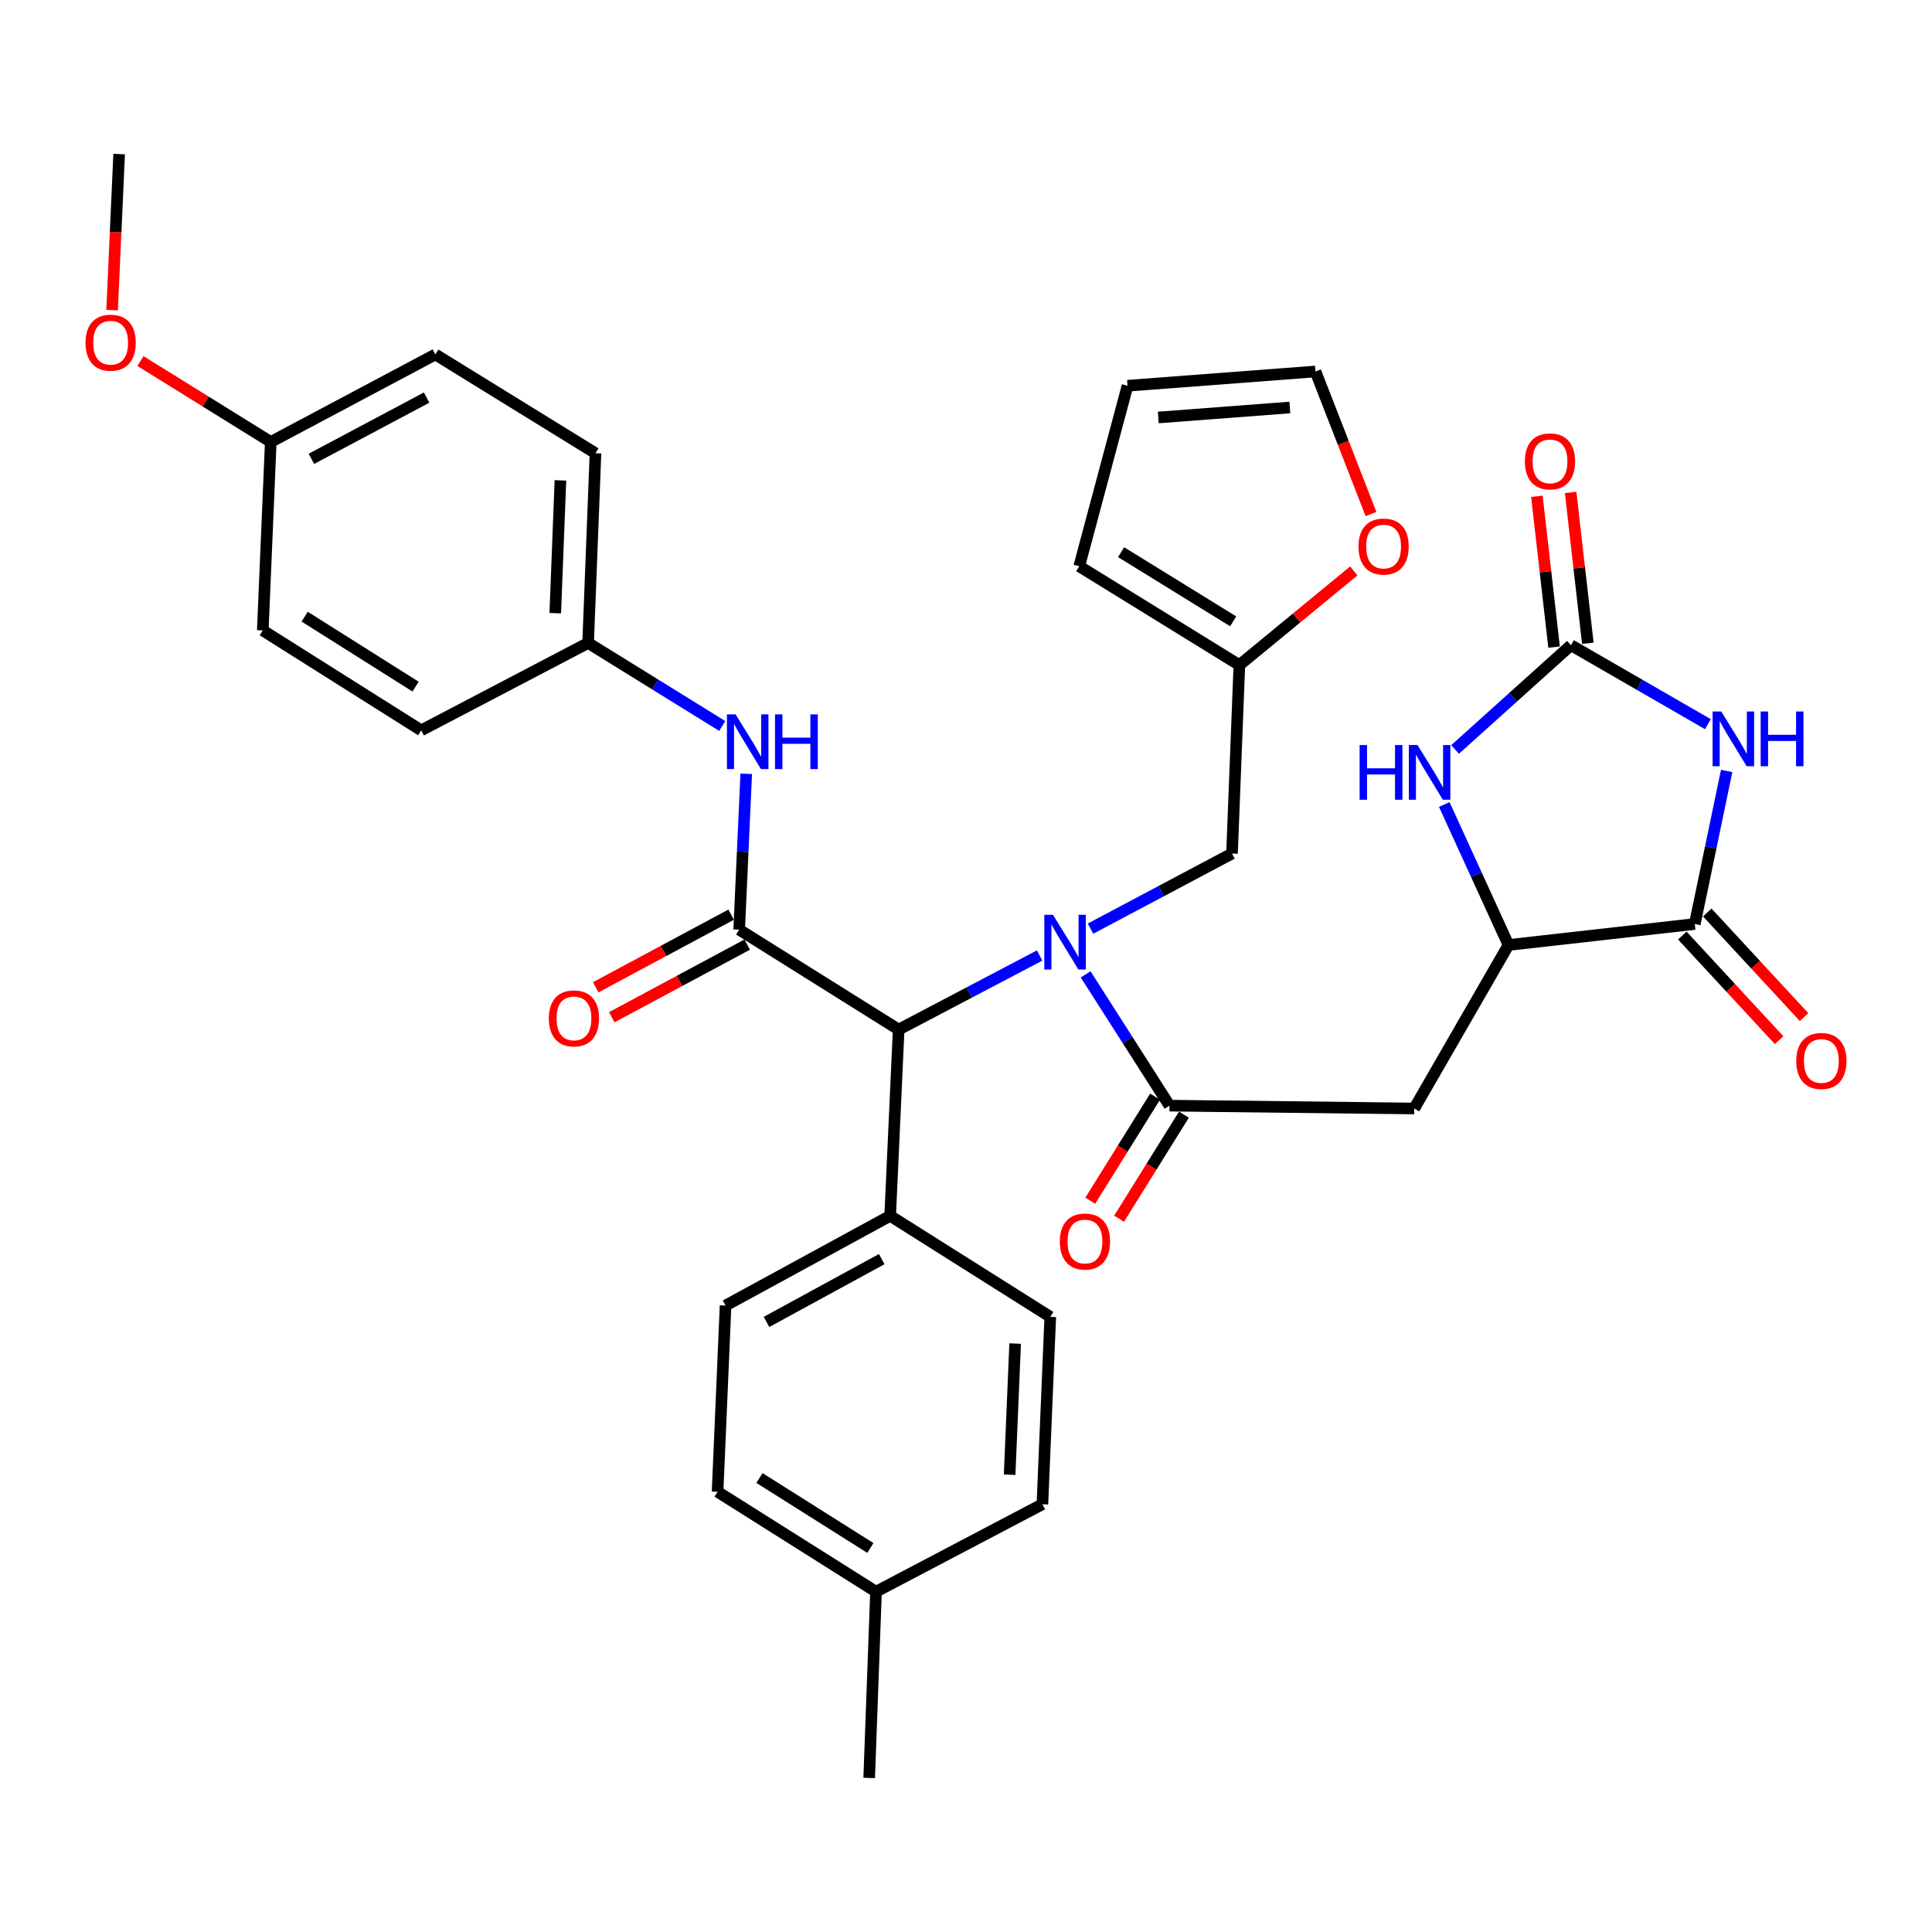 <?xml version='1.0' encoding='iso-8859-1'?>
<svg version='1.1' baseProfile='full'
              xmlns='http://www.w3.org/2000/svg'
                      xmlns:rdkit='http://www.rdkit.org/xml'
                      xmlns:xlink='http://www.w3.org/1999/xlink'
                  xml:space='preserve'
width='1000px' height='1000px' viewBox='0 0 1000 1000'>
<!-- END OF HEADER -->
<rect style='opacity:1.0;fill:#FFFFFF;stroke:none' width='1000' height='1000' x='0' y='0'> </rect>
<path class='bond-1' d='M 884.014,374.842 L 848.569,354.396' style='fill:none;fill-rule:evenodd;stroke:#0000FF;stroke-width:6px;stroke-linecap:butt;stroke-linejoin:miter;stroke-opacity:1' />
<path class='bond-1' d='M 848.569,354.396 L 813.124,333.95' style='fill:none;fill-rule:evenodd;stroke:#000000;stroke-width:6px;stroke-linecap:butt;stroke-linejoin:miter;stroke-opacity:1' />
<path class='bond-4' d='M 893.72,399.044 L 885.468,438.656' style='fill:none;fill-rule:evenodd;stroke:#0000FF;stroke-width:6px;stroke-linecap:butt;stroke-linejoin:miter;stroke-opacity:1' />
<path class='bond-4' d='M 885.468,438.656 L 877.216,478.268' style='fill:none;fill-rule:evenodd;stroke:#000000;stroke-width:6px;stroke-linecap:butt;stroke-linejoin:miter;stroke-opacity:1' />
<path class='bond-0' d='M 561.92,504.319 L 583.624,538.3' style='fill:none;fill-rule:evenodd;stroke:#0000FF;stroke-width:6px;stroke-linecap:butt;stroke-linejoin:miter;stroke-opacity:1' />
<path class='bond-0' d='M 583.624,538.3 L 605.329,572.281' style='fill:none;fill-rule:evenodd;stroke:#000000;stroke-width:6px;stroke-linecap:butt;stroke-linejoin:miter;stroke-opacity:1' />
<path class='bond-8' d='M 538.1,494.571 L 501.622,513.741' style='fill:none;fill-rule:evenodd;stroke:#0000FF;stroke-width:6px;stroke-linecap:butt;stroke-linejoin:miter;stroke-opacity:1' />
<path class='bond-8' d='M 501.622,513.741 L 465.144,532.911' style='fill:none;fill-rule:evenodd;stroke:#000000;stroke-width:6px;stroke-linecap:butt;stroke-linejoin:miter;stroke-opacity:1' />
<path class='bond-10' d='M 564.458,480.651 L 601.07,461.221' style='fill:none;fill-rule:evenodd;stroke:#0000FF;stroke-width:6px;stroke-linecap:butt;stroke-linejoin:miter;stroke-opacity:1' />
<path class='bond-10' d='M 601.07,461.221 L 637.683,441.79' style='fill:none;fill-rule:evenodd;stroke:#000000;stroke-width:6px;stroke-linecap:butt;stroke-linejoin:miter;stroke-opacity:1' />
<path class='bond-5' d='M 813.124,333.95 L 783.139,360.931' style='fill:none;fill-rule:evenodd;stroke:#000000;stroke-width:6px;stroke-linecap:butt;stroke-linejoin:miter;stroke-opacity:1' />
<path class='bond-5' d='M 783.139,360.931 L 753.154,387.913' style='fill:none;fill-rule:evenodd;stroke:#0000FF;stroke-width:6px;stroke-linecap:butt;stroke-linejoin:miter;stroke-opacity:1' />
<path class='bond-15' d='M 821.861,332.954 L 817.411,293.919' style='fill:none;fill-rule:evenodd;stroke:#000000;stroke-width:6px;stroke-linecap:butt;stroke-linejoin:miter;stroke-opacity:1' />
<path class='bond-15' d='M 817.411,293.919 L 812.961,254.885' style='fill:none;fill-rule:evenodd;stroke:#FF0000;stroke-width:6px;stroke-linecap:butt;stroke-linejoin:miter;stroke-opacity:1' />
<path class='bond-15' d='M 804.386,334.946 L 799.935,295.912' style='fill:none;fill-rule:evenodd;stroke:#000000;stroke-width:6px;stroke-linecap:butt;stroke-linejoin:miter;stroke-opacity:1' />
<path class='bond-15' d='M 799.935,295.912 L 795.485,256.877' style='fill:none;fill-rule:evenodd;stroke:#FF0000;stroke-width:6px;stroke-linecap:butt;stroke-linejoin:miter;stroke-opacity:1' />
<path class='bond-2' d='M 605.329,572.281 L 732.009,573.757' style='fill:none;fill-rule:evenodd;stroke:#000000;stroke-width:6px;stroke-linecap:butt;stroke-linejoin:miter;stroke-opacity:1' />
<path class='bond-16' d='M 597.864,567.631 L 581.09,594.561' style='fill:none;fill-rule:evenodd;stroke:#000000;stroke-width:6px;stroke-linecap:butt;stroke-linejoin:miter;stroke-opacity:1' />
<path class='bond-16' d='M 581.09,594.561 L 564.315,621.491' style='fill:none;fill-rule:evenodd;stroke:#FF0000;stroke-width:6px;stroke-linecap:butt;stroke-linejoin:miter;stroke-opacity:1' />
<path class='bond-16' d='M 612.794,576.931 L 596.019,603.861' style='fill:none;fill-rule:evenodd;stroke:#000000;stroke-width:6px;stroke-linecap:butt;stroke-linejoin:miter;stroke-opacity:1' />
<path class='bond-16' d='M 596.019,603.861 L 579.245,630.79' style='fill:none;fill-rule:evenodd;stroke:#FF0000;stroke-width:6px;stroke-linecap:butt;stroke-linejoin:miter;stroke-opacity:1' />
<path class='bond-3' d='M 382.593,481.18 L 465.144,532.911' style='fill:none;fill-rule:evenodd;stroke:#000000;stroke-width:6px;stroke-linecap:butt;stroke-linejoin:miter;stroke-opacity:1' />
<path class='bond-9' d='M 382.593,481.18 L 384.421,440.848' style='fill:none;fill-rule:evenodd;stroke:#000000;stroke-width:6px;stroke-linecap:butt;stroke-linejoin:miter;stroke-opacity:1' />
<path class='bond-9' d='M 384.421,440.848 L 386.248,400.516' style='fill:none;fill-rule:evenodd;stroke:#0000FF;stroke-width:6px;stroke-linecap:butt;stroke-linejoin:miter;stroke-opacity:1' />
<path class='bond-12' d='M 378.437,473.429 L 343.389,492.223' style='fill:none;fill-rule:evenodd;stroke:#000000;stroke-width:6px;stroke-linecap:butt;stroke-linejoin:miter;stroke-opacity:1' />
<path class='bond-12' d='M 343.389,492.223 L 308.342,511.016' style='fill:none;fill-rule:evenodd;stroke:#FF0000;stroke-width:6px;stroke-linecap:butt;stroke-linejoin:miter;stroke-opacity:1' />
<path class='bond-12' d='M 386.749,488.93 L 351.701,507.724' style='fill:none;fill-rule:evenodd;stroke:#000000;stroke-width:6px;stroke-linecap:butt;stroke-linejoin:miter;stroke-opacity:1' />
<path class='bond-12' d='M 351.701,507.724 L 316.654,526.517' style='fill:none;fill-rule:evenodd;stroke:#FF0000;stroke-width:6px;stroke-linecap:butt;stroke-linejoin:miter;stroke-opacity:1' />
<path class='bond-7' d='M 877.216,478.268 L 780.789,489.124' style='fill:none;fill-rule:evenodd;stroke:#000000;stroke-width:6px;stroke-linecap:butt;stroke-linejoin:miter;stroke-opacity:1' />
<path class='bond-17' d='M 870.761,484.241 L 895.815,511.316' style='fill:none;fill-rule:evenodd;stroke:#000000;stroke-width:6px;stroke-linecap:butt;stroke-linejoin:miter;stroke-opacity:1' />
<path class='bond-17' d='M 895.815,511.316 L 920.868,538.391' style='fill:none;fill-rule:evenodd;stroke:#FF0000;stroke-width:6px;stroke-linecap:butt;stroke-linejoin:miter;stroke-opacity:1' />
<path class='bond-17' d='M 883.671,472.295 L 908.725,499.37' style='fill:none;fill-rule:evenodd;stroke:#000000;stroke-width:6px;stroke-linecap:butt;stroke-linejoin:miter;stroke-opacity:1' />
<path class='bond-17' d='M 908.725,499.37 L 933.778,526.445' style='fill:none;fill-rule:evenodd;stroke:#FF0000;stroke-width:6px;stroke-linecap:butt;stroke-linejoin:miter;stroke-opacity:1' />
<path class='bond-35' d='M 747.549,416.407 L 764.169,452.766' style='fill:none;fill-rule:evenodd;stroke:#0000FF;stroke-width:6px;stroke-linecap:butt;stroke-linejoin:miter;stroke-opacity:1' />
<path class='bond-35' d='M 764.169,452.766 L 780.789,489.124' style='fill:none;fill-rule:evenodd;stroke:#000000;stroke-width:6px;stroke-linecap:butt;stroke-linejoin:miter;stroke-opacity:1' />
<path class='bond-6' d='M 732.009,573.757 L 780.789,489.124' style='fill:none;fill-rule:evenodd;stroke:#000000;stroke-width:6px;stroke-linecap:butt;stroke-linejoin:miter;stroke-opacity:1' />
<path class='bond-13' d='M 465.144,532.911 L 460.747,629.309' style='fill:none;fill-rule:evenodd;stroke:#000000;stroke-width:6px;stroke-linecap:butt;stroke-linejoin:miter;stroke-opacity:1' />
<path class='bond-21' d='M 373.832,375.769 L 339.121,354.278' style='fill:none;fill-rule:evenodd;stroke:#0000FF;stroke-width:6px;stroke-linecap:butt;stroke-linejoin:miter;stroke-opacity:1' />
<path class='bond-21' d='M 339.121,354.278 L 304.41,332.787' style='fill:none;fill-rule:evenodd;stroke:#000000;stroke-width:6px;stroke-linecap:butt;stroke-linejoin:miter;stroke-opacity:1' />
<path class='bond-11' d='M 637.683,441.79 L 641.494,344.239' style='fill:none;fill-rule:evenodd;stroke:#000000;stroke-width:6px;stroke-linecap:butt;stroke-linejoin:miter;stroke-opacity:1' />
<path class='bond-14' d='M 641.494,344.239 L 671.113,319.866' style='fill:none;fill-rule:evenodd;stroke:#000000;stroke-width:6px;stroke-linecap:butt;stroke-linejoin:miter;stroke-opacity:1' />
<path class='bond-14' d='M 671.113,319.866 L 700.732,295.492' style='fill:none;fill-rule:evenodd;stroke:#FF0000;stroke-width:6px;stroke-linecap:butt;stroke-linejoin:miter;stroke-opacity:1' />
<path class='bond-18' d='M 641.494,344.239 L 558.611,293.104' style='fill:none;fill-rule:evenodd;stroke:#000000;stroke-width:6px;stroke-linecap:butt;stroke-linejoin:miter;stroke-opacity:1' />
<path class='bond-18' d='M 638.297,321.6 L 580.278,285.805' style='fill:none;fill-rule:evenodd;stroke:#000000;stroke-width:6px;stroke-linecap:butt;stroke-linejoin:miter;stroke-opacity:1' />
<path class='bond-22' d='M 460.747,629.309 L 375.548,675.753' style='fill:none;fill-rule:evenodd;stroke:#000000;stroke-width:6px;stroke-linecap:butt;stroke-linejoin:miter;stroke-opacity:1' />
<path class='bond-22' d='M 456.386,651.719 L 396.747,684.23' style='fill:none;fill-rule:evenodd;stroke:#000000;stroke-width:6px;stroke-linecap:butt;stroke-linejoin:miter;stroke-opacity:1' />
<path class='bond-23' d='M 460.747,629.309 L 543.621,681.607' style='fill:none;fill-rule:evenodd;stroke:#000000;stroke-width:6px;stroke-linecap:butt;stroke-linejoin:miter;stroke-opacity:1' />
<path class='bond-19' d='M 709.625,266.056 L 695.254,229.168' style='fill:none;fill-rule:evenodd;stroke:#FF0000;stroke-width:6px;stroke-linecap:butt;stroke-linejoin:miter;stroke-opacity:1' />
<path class='bond-19' d='M 695.254,229.168 L 680.883,192.28' style='fill:none;fill-rule:evenodd;stroke:#000000;stroke-width:6px;stroke-linecap:butt;stroke-linejoin:miter;stroke-opacity:1' />
<path class='bond-20' d='M 558.611,293.104 L 583.606,199.658' style='fill:none;fill-rule:evenodd;stroke:#000000;stroke-width:6px;stroke-linecap:butt;stroke-linejoin:miter;stroke-opacity:1' />
<path class='bond-36' d='M 680.883,192.28 L 583.606,199.658' style='fill:none;fill-rule:evenodd;stroke:#000000;stroke-width:6px;stroke-linecap:butt;stroke-linejoin:miter;stroke-opacity:1' />
<path class='bond-36' d='M 667.622,210.925 L 599.528,216.09' style='fill:none;fill-rule:evenodd;stroke:#000000;stroke-width:6px;stroke-linecap:butt;stroke-linejoin:miter;stroke-opacity:1' />
<path class='bond-28' d='M 304.41,332.787 L 218.019,378.03' style='fill:none;fill-rule:evenodd;stroke:#000000;stroke-width:6px;stroke-linecap:butt;stroke-linejoin:miter;stroke-opacity:1' />
<path class='bond-29' d='M 304.41,332.787 L 308.221,234.601' style='fill:none;fill-rule:evenodd;stroke:#000000;stroke-width:6px;stroke-linecap:butt;stroke-linejoin:miter;stroke-opacity:1' />
<path class='bond-29' d='M 287.406,317.377 L 290.074,248.647' style='fill:none;fill-rule:evenodd;stroke:#000000;stroke-width:6px;stroke-linecap:butt;stroke-linejoin:miter;stroke-opacity:1' />
<path class='bond-26' d='M 375.548,675.753 L 371.415,772.131' style='fill:none;fill-rule:evenodd;stroke:#000000;stroke-width:6px;stroke-linecap:butt;stroke-linejoin:miter;stroke-opacity:1' />
<path class='bond-25' d='M 543.621,681.607 L 539.546,778.59' style='fill:none;fill-rule:evenodd;stroke:#000000;stroke-width:6px;stroke-linecap:butt;stroke-linejoin:miter;stroke-opacity:1' />
<path class='bond-25' d='M 525.436,695.416 L 522.584,763.305' style='fill:none;fill-rule:evenodd;stroke:#000000;stroke-width:6px;stroke-linecap:butt;stroke-linejoin:miter;stroke-opacity:1' />
<path class='bond-24' d='M 140.148,228.758 L 225.338,183.466' style='fill:none;fill-rule:evenodd;stroke:#000000;stroke-width:6px;stroke-linecap:butt;stroke-linejoin:miter;stroke-opacity:1' />
<path class='bond-24' d='M 161.184,237.495 L 220.816,205.79' style='fill:none;fill-rule:evenodd;stroke:#000000;stroke-width:6px;stroke-linecap:butt;stroke-linejoin:miter;stroke-opacity:1' />
<path class='bond-32' d='M 140.148,228.758 L 106.426,207.822' style='fill:none;fill-rule:evenodd;stroke:#000000;stroke-width:6px;stroke-linecap:butt;stroke-linejoin:miter;stroke-opacity:1' />
<path class='bond-32' d='M 106.426,207.822 L 72.704,186.885' style='fill:none;fill-rule:evenodd;stroke:#FF0000;stroke-width:6px;stroke-linecap:butt;stroke-linejoin:miter;stroke-opacity:1' />
<path class='bond-38' d='M 140.148,228.758 L 136.015,326.299' style='fill:none;fill-rule:evenodd;stroke:#000000;stroke-width:6px;stroke-linecap:butt;stroke-linejoin:miter;stroke-opacity:1' />
<path class='bond-27' d='M 539.546,778.59 L 453.418,823.863' style='fill:none;fill-rule:evenodd;stroke:#000000;stroke-width:6px;stroke-linecap:butt;stroke-linejoin:miter;stroke-opacity:1' />
<path class='bond-37' d='M 371.415,772.131 L 453.418,823.863' style='fill:none;fill-rule:evenodd;stroke:#000000;stroke-width:6px;stroke-linecap:butt;stroke-linejoin:miter;stroke-opacity:1' />
<path class='bond-37' d='M 393.1,765.015 L 450.502,801.227' style='fill:none;fill-rule:evenodd;stroke:#000000;stroke-width:6px;stroke-linecap:butt;stroke-linejoin:miter;stroke-opacity:1' />
<path class='bond-33' d='M 453.418,823.863 L 449.891,920.26' style='fill:none;fill-rule:evenodd;stroke:#000000;stroke-width:6px;stroke-linecap:butt;stroke-linejoin:miter;stroke-opacity:1' />
<path class='bond-30' d='M 218.019,378.03 L 136.015,326.299' style='fill:none;fill-rule:evenodd;stroke:#000000;stroke-width:6px;stroke-linecap:butt;stroke-linejoin:miter;stroke-opacity:1' />
<path class='bond-30' d='M 215.103,355.394 L 157.7,319.182' style='fill:none;fill-rule:evenodd;stroke:#000000;stroke-width:6px;stroke-linecap:butt;stroke-linejoin:miter;stroke-opacity:1' />
<path class='bond-31' d='M 308.221,234.601 L 225.338,183.466' style='fill:none;fill-rule:evenodd;stroke:#000000;stroke-width:6px;stroke-linecap:butt;stroke-linejoin:miter;stroke-opacity:1' />
<path class='bond-34' d='M 58.022,160.539 L 59.847,120.139' style='fill:none;fill-rule:evenodd;stroke:#FF0000;stroke-width:6px;stroke-linecap:butt;stroke-linejoin:miter;stroke-opacity:1' />
<path class='bond-34' d='M 59.847,120.139 L 61.672,79.74' style='fill:none;fill-rule:evenodd;stroke:#000000;stroke-width:6px;stroke-linecap:butt;stroke-linejoin:miter;stroke-opacity:1' />
<path  class='atom-0' d='M 890.92 368.277
L 900.2 383.277
Q 901.12 384.757, 902.6 387.437
Q 904.08 390.117, 904.16 390.277
L 904.16 368.277
L 907.92 368.277
L 907.92 396.597
L 904.04 396.597
L 894.08 380.197
Q 892.92 378.277, 891.68 376.077
Q 890.48 373.877, 890.12 373.197
L 890.12 396.597
L 886.44 396.597
L 886.44 368.277
L 890.92 368.277
' fill='#0000FF'/>
<path  class='atom-0' d='M 911.32 368.277
L 915.16 368.277
L 915.16 380.317
L 929.64 380.317
L 929.64 368.277
L 933.48 368.277
L 933.48 396.597
L 929.64 396.597
L 929.64 383.517
L 915.16 383.517
L 915.16 396.597
L 911.32 396.597
L 911.32 368.277
' fill='#0000FF'/>
<path  class='atom-1' d='M 545.012 473.489
L 554.292 488.489
Q 555.212 489.969, 556.692 492.649
Q 558.172 495.329, 558.252 495.489
L 558.252 473.489
L 562.012 473.489
L 562.012 501.809
L 558.132 501.809
L 548.172 485.409
Q 547.012 483.489, 545.772 481.289
Q 544.572 479.089, 544.212 478.409
L 544.212 501.809
L 540.532 501.809
L 540.532 473.489
L 545.012 473.489
' fill='#0000FF'/>
<path  class='atom-6' d='M 703.733 385.631
L 707.573 385.631
L 707.573 397.671
L 722.053 397.671
L 722.053 385.631
L 725.893 385.631
L 725.893 413.951
L 722.053 413.951
L 722.053 400.871
L 707.573 400.871
L 707.573 413.951
L 703.733 413.951
L 703.733 385.631
' fill='#0000FF'/>
<path  class='atom-6' d='M 733.693 385.631
L 742.973 400.631
Q 743.893 402.111, 745.373 404.791
Q 746.853 407.471, 746.933 407.631
L 746.933 385.631
L 750.693 385.631
L 750.693 413.951
L 746.813 413.951
L 736.853 397.551
Q 735.693 395.631, 734.453 393.431
Q 733.253 391.231, 732.893 390.551
L 732.893 413.951
L 729.213 413.951
L 729.213 385.631
L 733.693 385.631
' fill='#0000FF'/>
<path  class='atom-10' d='M 380.74 369.762
L 390.02 384.762
Q 390.94 386.242, 392.42 388.922
Q 393.9 391.602, 393.98 391.762
L 393.98 369.762
L 397.74 369.762
L 397.74 398.082
L 393.86 398.082
L 383.9 381.682
Q 382.74 379.762, 381.5 377.562
Q 380.3 375.362, 379.94 374.682
L 379.94 398.082
L 376.26 398.082
L 376.26 369.762
L 380.74 369.762
' fill='#0000FF'/>
<path  class='atom-10' d='M 401.14 369.762
L 404.98 369.762
L 404.98 381.802
L 419.46 381.802
L 419.46 369.762
L 423.3 369.762
L 423.3 398.082
L 419.46 398.082
L 419.46 385.002
L 404.98 385.002
L 404.98 398.082
L 401.14 398.082
L 401.14 369.762
' fill='#0000FF'/>
<path  class='atom-13' d='M 284.072 527.118
Q 284.072 520.318, 287.432 516.518
Q 290.792 512.718, 297.072 512.718
Q 303.352 512.718, 306.712 516.518
Q 310.072 520.318, 310.072 527.118
Q 310.072 533.998, 306.672 537.918
Q 303.272 541.798, 297.072 541.798
Q 290.832 541.798, 287.432 537.918
Q 284.072 534.038, 284.072 527.118
M 297.072 538.598
Q 301.392 538.598, 303.712 535.718
Q 306.072 532.798, 306.072 527.118
Q 306.072 521.558, 303.712 518.758
Q 301.392 515.918, 297.072 515.918
Q 292.752 515.918, 290.392 518.718
Q 288.072 521.518, 288.072 527.118
Q 288.072 532.838, 290.392 535.718
Q 292.752 538.598, 297.072 538.598
' fill='#FF0000'/>
<path  class='atom-15' d='M 703.149 282.885
Q 703.149 276.085, 706.509 272.285
Q 709.869 268.485, 716.149 268.485
Q 722.429 268.485, 725.789 272.285
Q 729.149 276.085, 729.149 282.885
Q 729.149 289.765, 725.749 293.685
Q 722.349 297.565, 716.149 297.565
Q 709.909 297.565, 706.509 293.685
Q 703.149 289.805, 703.149 282.885
M 716.149 294.365
Q 720.469 294.365, 722.789 291.485
Q 725.149 288.565, 725.149 282.885
Q 725.149 277.325, 722.789 274.525
Q 720.469 271.685, 716.149 271.685
Q 711.829 271.685, 709.469 274.485
Q 707.149 277.285, 707.149 282.885
Q 707.149 288.605, 709.469 291.485
Q 711.829 294.365, 716.149 294.365
' fill='#FF0000'/>
<path  class='atom-16' d='M 789.267 238.805
Q 789.267 232.005, 792.627 228.205
Q 795.987 224.405, 802.267 224.405
Q 808.547 224.405, 811.907 228.205
Q 815.267 232.005, 815.267 238.805
Q 815.267 245.685, 811.867 249.605
Q 808.467 253.485, 802.267 253.485
Q 796.027 253.485, 792.627 249.605
Q 789.267 245.725, 789.267 238.805
M 802.267 250.285
Q 806.587 250.285, 808.907 247.405
Q 811.267 244.485, 811.267 238.805
Q 811.267 233.245, 808.907 230.445
Q 806.587 227.605, 802.267 227.605
Q 797.947 227.605, 795.587 230.405
Q 793.267 233.205, 793.267 238.805
Q 793.267 244.525, 795.587 247.405
Q 797.947 250.285, 802.267 250.285
' fill='#FF0000'/>
<path  class='atom-17' d='M 548.571 642.61
Q 548.571 635.81, 551.931 632.01
Q 555.291 628.21, 561.571 628.21
Q 567.851 628.21, 571.211 632.01
Q 574.571 635.81, 574.571 642.61
Q 574.571 649.49, 571.171 653.41
Q 567.771 657.29, 561.571 657.29
Q 555.331 657.29, 551.931 653.41
Q 548.571 649.53, 548.571 642.61
M 561.571 654.09
Q 565.891 654.09, 568.211 651.21
Q 570.571 648.29, 570.571 642.61
Q 570.571 637.05, 568.211 634.25
Q 565.891 631.41, 561.571 631.41
Q 557.251 631.41, 554.891 634.21
Q 552.571 637.01, 552.571 642.61
Q 552.571 648.33, 554.891 651.21
Q 557.251 654.09, 561.571 654.09
' fill='#FF0000'/>
<path  class='atom-18' d='M 929.735 549.153
Q 929.735 542.353, 933.095 538.553
Q 936.455 534.753, 942.735 534.753
Q 949.015 534.753, 952.375 538.553
Q 955.735 542.353, 955.735 549.153
Q 955.735 556.033, 952.335 559.953
Q 948.935 563.833, 942.735 563.833
Q 936.495 563.833, 933.095 559.953
Q 929.735 556.073, 929.735 549.153
M 942.735 560.633
Q 947.055 560.633, 949.375 557.753
Q 951.735 554.833, 951.735 549.153
Q 951.735 543.593, 949.375 540.793
Q 947.055 537.953, 942.735 537.953
Q 938.415 537.953, 936.055 540.753
Q 933.735 543.553, 933.735 549.153
Q 933.735 554.873, 936.055 557.753
Q 938.415 560.633, 942.735 560.633
' fill='#FF0000'/>
<path  class='atom-33' d='M 44.265 177.38
Q 44.265 170.58, 47.625 166.78
Q 50.985 162.98, 57.265 162.98
Q 63.545 162.98, 66.905 166.78
Q 70.265 170.58, 70.265 177.38
Q 70.265 184.26, 66.865 188.18
Q 63.465 192.06, 57.265 192.06
Q 51.025 192.06, 47.625 188.18
Q 44.265 184.3, 44.265 177.38
M 57.265 188.86
Q 61.585 188.86, 63.905 185.98
Q 66.265 183.06, 66.265 177.38
Q 66.265 171.82, 63.905 169.02
Q 61.585 166.18, 57.265 166.18
Q 52.945 166.18, 50.585 168.98
Q 48.265 171.78, 48.265 177.38
Q 48.265 183.1, 50.585 185.98
Q 52.945 188.86, 57.265 188.86
' fill='#FF0000'/>
</svg>
